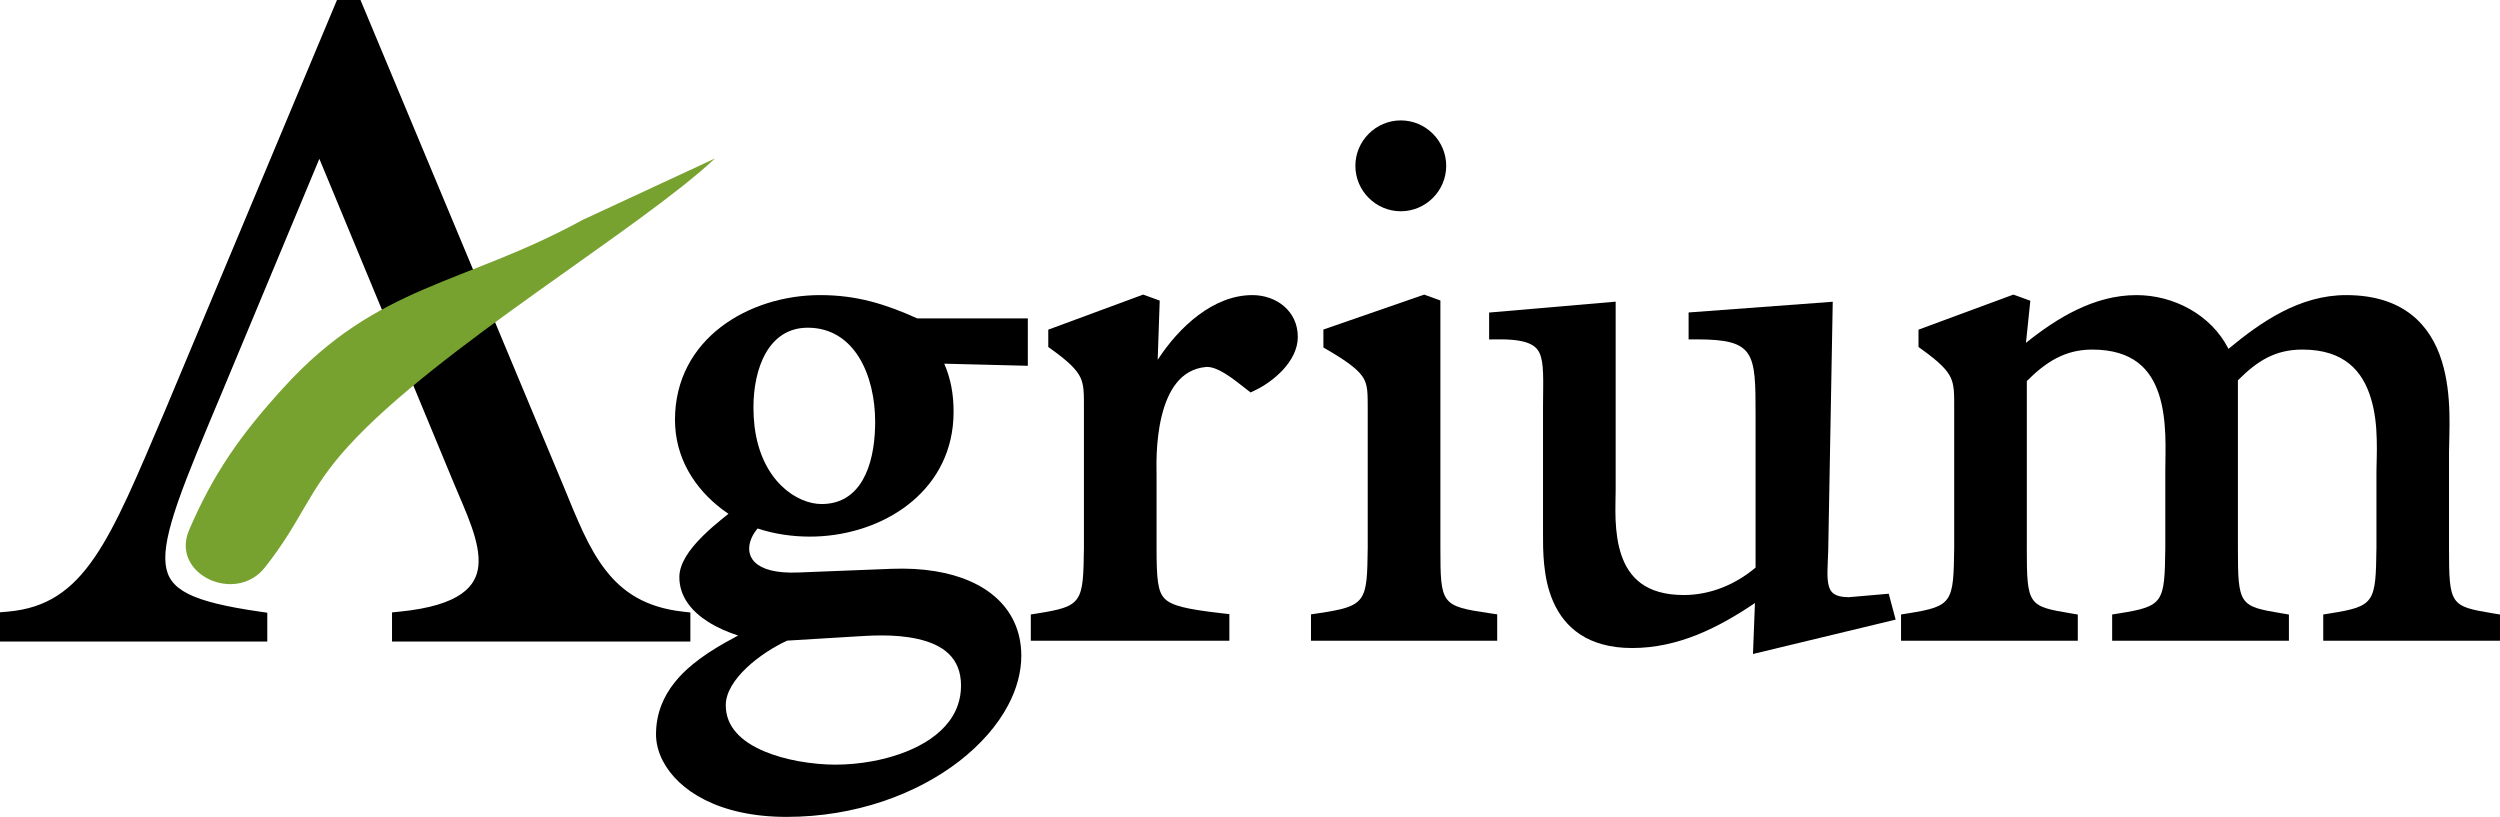 <?xml version="1.0" encoding="utf-8"?>
<!-- Generator: Adobe Illustrator 12.0.0, SVG Export Plug-In . SVG Version: 6.00 Build 51448)  -->
<!DOCTYPE svg PUBLIC "-//W3C//DTD SVG 1.1//EN" "http://www.w3.org/Graphics/SVG/1.1/DTD/svg11.dtd">
<svg  version="1.1" id="Layer_1" xmlns="http://www.w3.org/2000/svg" xmlns:xlink="http://www.w3.org/1999/xlink" width="215.063" height="70.274"
	 viewBox="0 0 215.063 70.274" overflow="visible" enable-background="new 0 0 215.063 70.274" xml:space="preserve">
<g>
	<path d="M88.422,27.392h-9.513c-2.749-1.239-5.204-2.006-8.358-2.006c-6.096,0-12.486,3.726-12.486,10.736
		c0,0.194,0.007,0.384,0.018,0.573c0.198,3.191,2.034,5.786,4.583,7.508c-0.176,0.142-0.363,0.289-0.555,0.442
		c-0.529,0.43-1.097,0.918-1.619,1.434c-0.069,0.067-0.136,0.136-0.207,0.209h-0.002c-0.925,0.947-1.842,2.149-1.842,3.361
		c0,1.698,1.081,2.954,2.459,3.836h0.002c0.816,0.521,1.736,0.91,2.596,1.185c-0.373,0.197-0.75,0.403-1.127,0.617
		c-0.972,0.552-1.949,1.174-2.82,1.897c-1.14,0.942-2.117,2.084-2.661,3.495c-0.289,0.748-0.456,1.576-0.456,2.495
		c0,0.748,0.197,1.537,0.596,2.303h0.002c1.307,2.509,4.787,4.797,10.637,4.797c5.93,0,11.193-1.963,14.856-4.797
		c1.836-1.426,3.274-3.065,4.191-4.795c0.742-1.395,1.142-2.843,1.142-4.273c0-1.073-0.213-2.052-0.622-2.924l0,0
		c-1.417-3.032-5.191-4.752-10.517-4.553l-8.016,0.316c-3.982,0.172-4.685-1.509-4.053-2.961c0.128-0.292,0.306-0.568,0.523-0.824
		c1.462,0.486,3.012,0.7,4.499,0.7c5.726,0,11.577-3.335,12.288-9.466c0.049-0.411,0.072-0.831,0.072-1.269
		c0-1.559-0.247-2.849-0.801-4.141l7.188,0.18V27.392z M67.718,55.11l5.992-0.364c0.386-0.018,1.179-0.083,2.149-0.083
		c0.955,0,2.063,0.068,3.104,0.306c2.089,0.474,3.71,1.555,3.71,4.011c0,0.609-0.1,1.178-0.283,1.7
		c-0.945,2.682-4.102,4.197-7.308,4.798c-1.094,0.204-2.197,0.301-3.216,0.301c-0.913,0-2.041-0.09-3.196-0.301
		c-0.99-0.183-2-0.455-2.915-0.841c-1.993-0.841-3.315-2.108-3.32-3.957v-0.012C62.435,58.452,65.437,56.157,67.718,55.11
		 M75.28,36.695v0.003c-0.081,3.42-1.26,6.662-4.602,6.662c-2.107,0-5.181-1.955-5.767-6.665c-0.062-0.513-0.096-1.059-0.096-1.64
		c0-3.391,1.303-6.864,4.671-6.864c4.024,0,5.801,4.088,5.801,8.118C75.287,36.44,75.285,36.569,75.28,36.695"/>
	<path d="M0,55.19v-2.517l0.651-0.056c3.339-0.284,5.513-1.8,7.464-4.638c0.988-1.436,1.913-3.208,2.896-5.329
		c0.985-2.13,2.008-4.576,3.192-7.343L28.989,0h2.022l17.463,41.813c0.57,1.382,1.108,2.728,1.694,3.972
		c0.582,1.231,1.206,2.339,1.951,3.289c1.459,1.87,3.427,3.187,6.638,3.544l0.632,0.072v2.5H33.724v-2.507l0.641-0.065
		c5.298-0.525,6.622-2.226,6.788-3.957c0.095-0.977-0.152-2.106-0.584-3.348c-0.436-1.253-1.023-2.526-1.516-3.719l-11.58-27.932
		L19.11,33.72c-1.635,3.901-2.94,6.986-3.796,9.444c-0.855,2.463-1.208,4.163-1.064,5.39c0.249,2.177,2.169,3.207,8.129,4.066
		l0.614,0.09v2.48H0z"/>
	<path d="M174.356,47.141c0,4.928,0.121,5.011,3.789,5.623l0.598,0.1v2.254h-15.206v-2.259l0.603-0.095
		c3.838-0.612,3.911-0.933,3.97-5.631V35.182c0-0.631,0.005-1.156-0.034-1.62c-0.041-0.428-0.117-0.76-0.263-1.071
		c-0.291-0.631-0.92-1.312-2.478-2.427l-0.296-0.216v-1.489l8.164-3.017l1.457,0.529l-0.377,3.622
		c2.65-2.125,5.856-4.107,9.508-4.107c3.18,0,6.415,1.671,7.914,4.623c2.783-2.308,6.116-4.623,10.119-4.623
		c4.979,0,7.268,2.606,8.225,5.652c0.467,1.482,0.622,3.053,0.661,4.448c0.038,1.37-0.034,2.604-0.034,3.452v8.203
		c0,4.928,0.124,5.011,3.789,5.623l0.598,0.1v2.254h-15.206v-2.259l0.601-0.095c3.842-0.612,3.913-0.933,3.976-5.631v-6.631
		c0-0.588,0.061-1.574,0.024-2.724c-0.024-1.127-0.15-2.375-0.505-3.529c-0.688-2.254-2.221-4.178-5.886-4.178
		c-2.329,0-3.879,0.962-5.551,2.646v14.424c0,4.928,0.122,5.011,3.79,5.623l0.598,0.1v2.254h-15.206v-2.259l0.603-0.095
		c3.838-0.612,3.91-0.933,3.969-5.631v-6.631c0-0.836,0.049-1.941-0.002-3.134c-0.052-1.173-0.192-2.388-0.557-3.483
		c-0.697-2.102-2.196-3.814-5.742-3.814c-2.315,0-3.981,1.069-5.611,2.708V47.141z"/>
	<path d="M99.591,30.951c1.823-2.806,4.771-5.565,8.146-5.565c2.044,0,3.907,1.353,3.907,3.598c0,2.137-2.184,3.881-3.663,4.586
		l-0.394,0.192l-0.349-0.267c-0.517-0.394-1.151-0.928-1.825-1.343c-0.667-0.413-1.236-0.62-1.683-0.581
		c-2.172,0.207-3.266,2.028-3.809,4.271c-0.264,1.107-0.373,2.229-0.413,3.128c-0.038,0.918-0.015,1.618-0.015,1.847v6.325
		c0,2.688,0.109,3.738,0.681,4.338c0.594,0.624,1.84,0.923,4.949,1.28l0.633,0.073v2.285H88.676v-2.259l0.6-0.095
		c3.84-0.612,3.909-0.933,3.969-5.631V35.182c0-0.631,0.005-1.156-0.034-1.62c-0.04-0.428-0.116-0.76-0.259-1.071
		c-0.294-0.631-0.921-1.312-2.478-2.427l-0.296-0.216v-1.489l8.164-3.017l1.422,0.515L99.591,30.951z"/>
	<path d="M112.778,55.117v-2.267l0.606-0.09c4.176-0.619,4.215-0.967,4.275-5.628V35.182c0-1.377-0.002-2.021-0.354-2.638
		c-0.369-0.629-1.163-1.314-3.106-2.444l-0.354-0.207v-1.545l8.669-3.004l1.396,0.507v21.289c0,4.87,0.07,4.999,4.277,5.62
		l0.61,0.09v2.267H112.778z"/>
	<path d="M124.41,14.266c0,2.15-1.758,3.908-3.905,3.908s-3.908-1.758-3.908-3.908c0-2.149,1.761-3.908,3.908-3.908
		S124.41,12.116,124.41,14.266"/>
	<path d="M157.271,47.473c-0.015,0.56-0.059,1.128-0.063,1.669c-0.009,0.521,0.022,0.945,0.117,1.28
		c0.146,0.508,0.457,0.947,1.71,0.952l3.444-0.299l0.593,2.228L150.8,56.259l0.17-4.387c-3.109,2.11-6.583,3.874-10.566,3.874
		c-3.823,0-5.82-1.782-6.784-3.98c-0.469-1.062-0.683-2.196-0.784-3.212c-0.103-1.003-0.098-1.926-0.098-2.604V34.993
		c0-1.083,0.036-2.036,0.005-2.849c-0.024-0.799-0.116-1.365-0.304-1.771c-0.313-0.673-1.052-1.209-3.612-1.178l-0.724,0.007v-2.315
		l10.885-0.938v16.245c0,0.637-0.046,1.555-0.005,2.568c0.046,0.998,0.173,2.055,0.508,3.014c0.634,1.837,2.021,3.411,5.358,3.411
		c2.269,0,4.445-0.896,6.175-2.364V35.683c0-5.354-0.049-6.488-5.048-6.488h-0.714V26.88l12.4-0.921L157.271,47.473z"/>
	<path fill="#78A22F" d="M61.502,13.634c-6.522,6.114-23.891,16.354-31.521,24.73c-3.549,3.869-3.926,6.327-7.201,10.459
		c-2.524,3.188-8.118,0.562-6.521-3.206c2.054-4.797,4.41-8.21,8.188-12.327c8.044-8.832,15.451-8.786,25.641-14.356L61.502,13.634z
		"/>
</g>
</svg>
